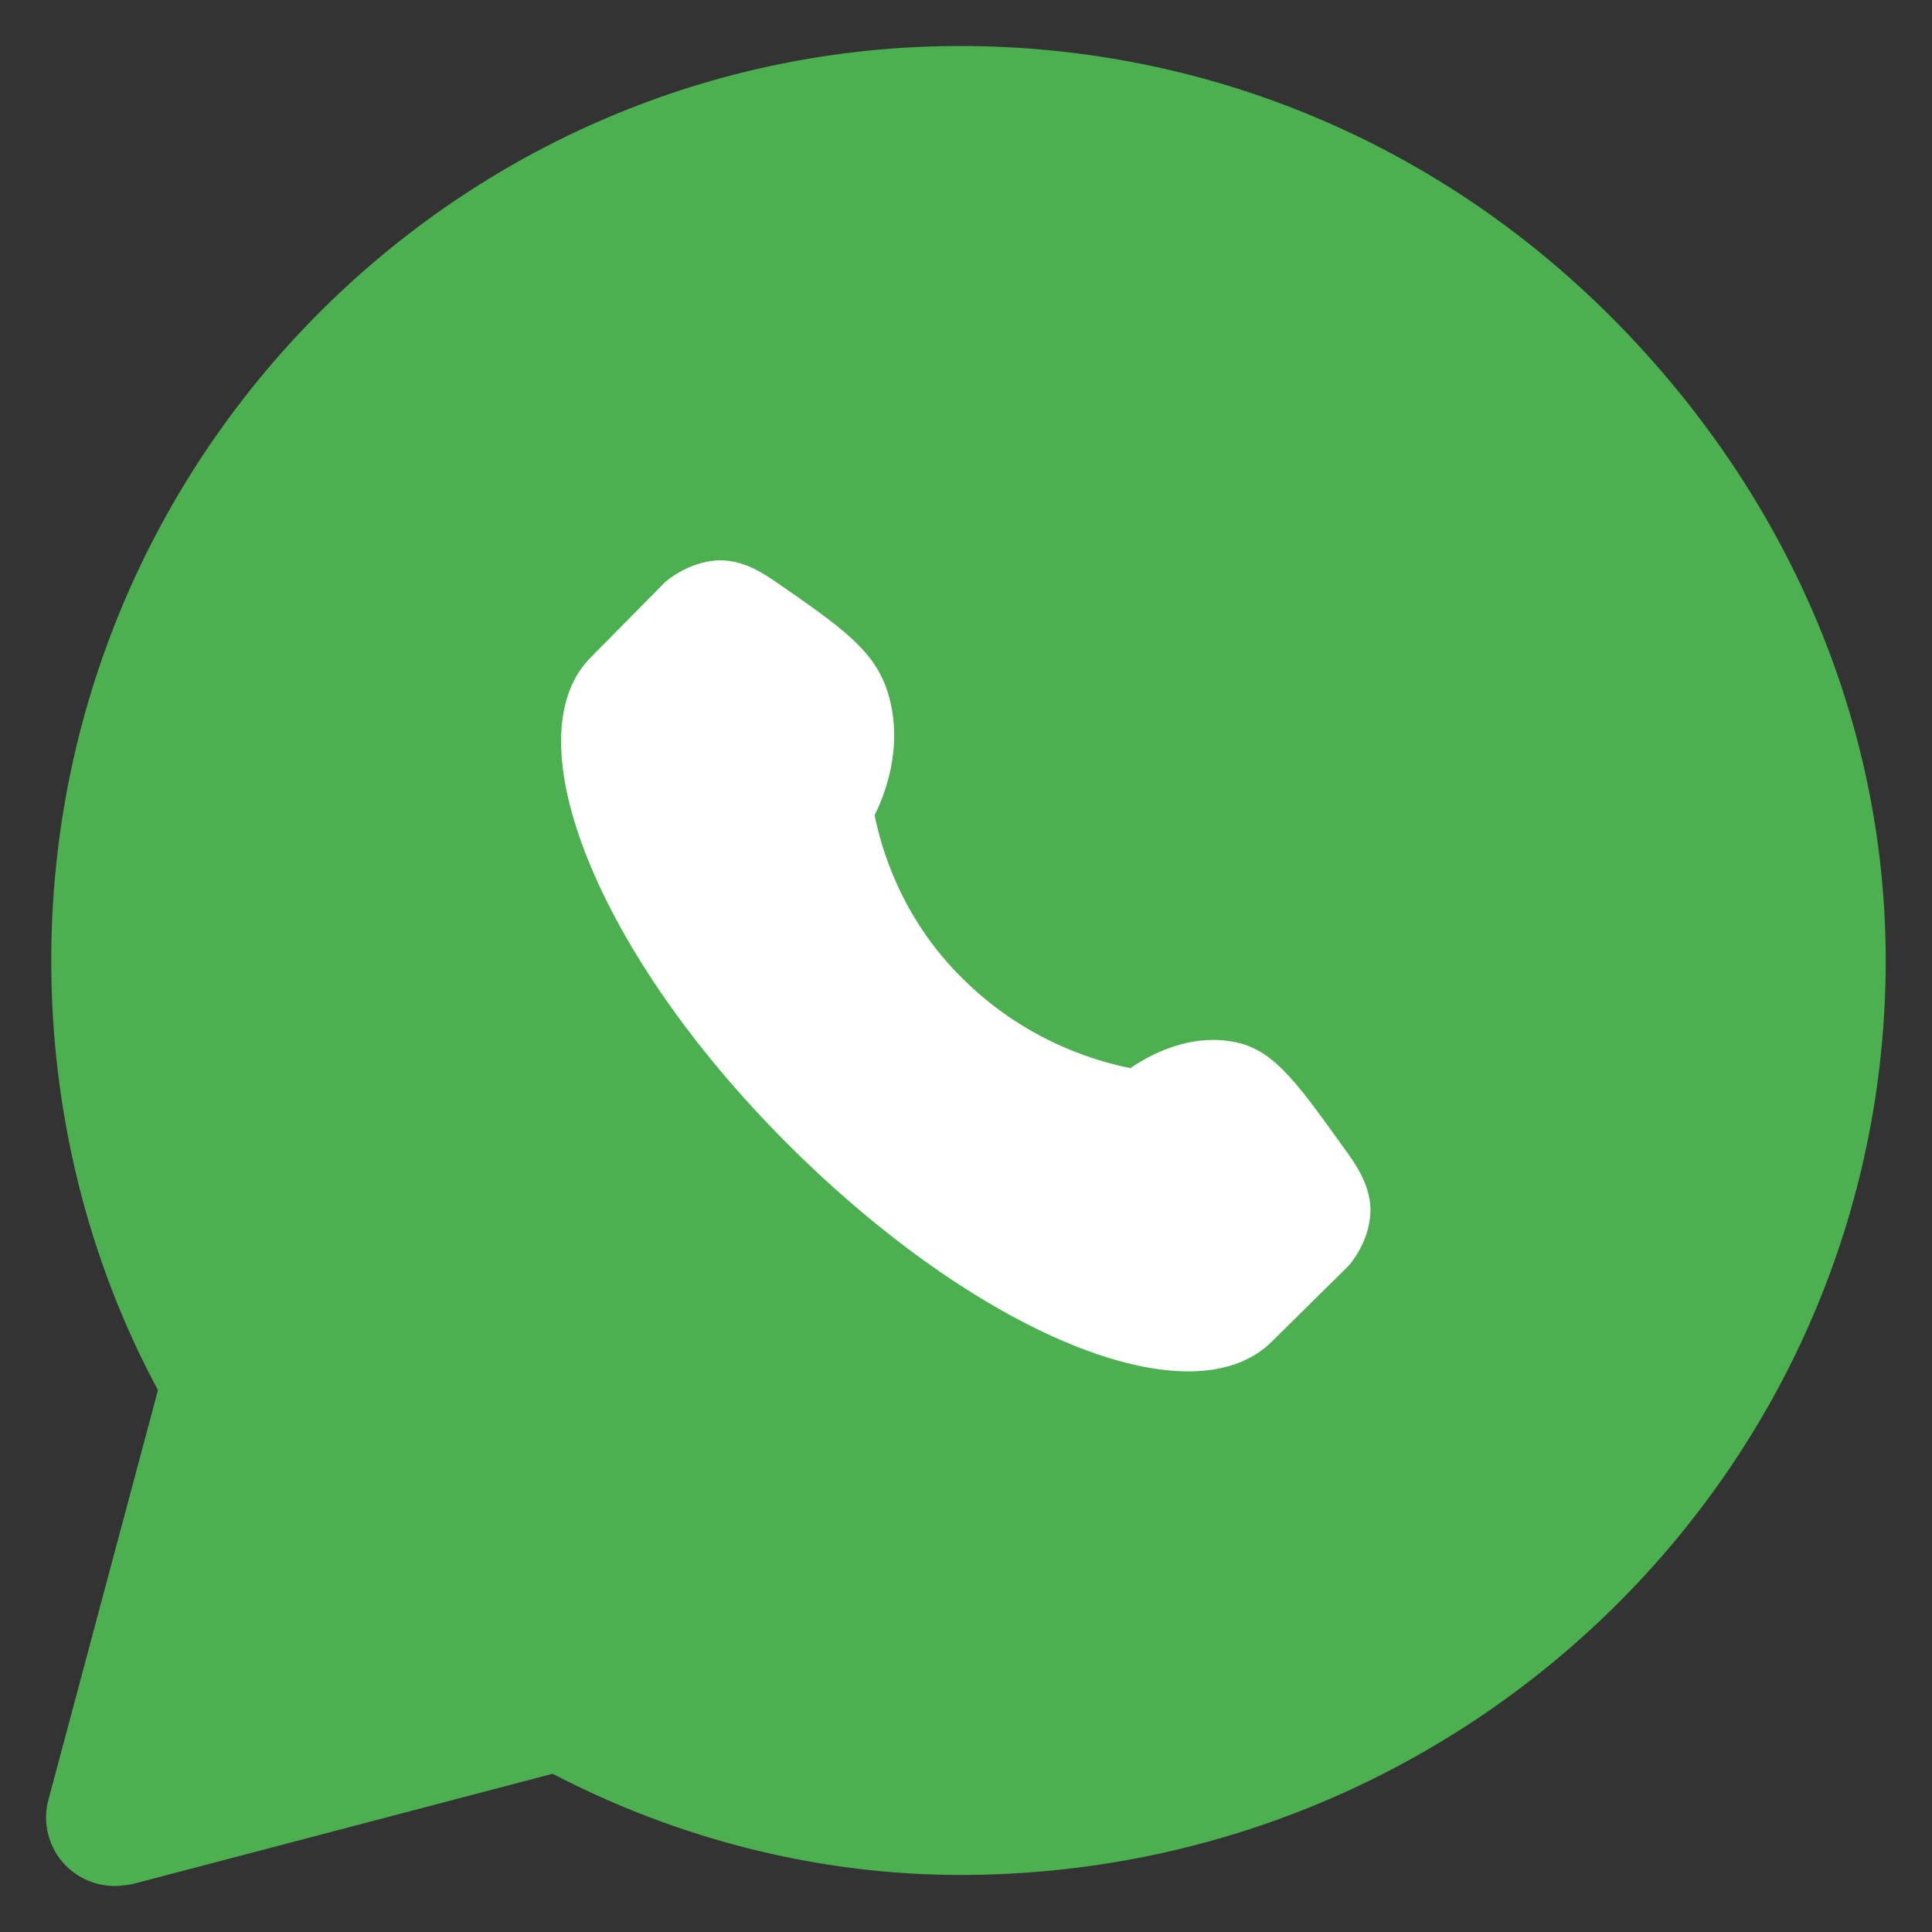 <svg width="21" height="21" viewBox="0 0 21 21" fill="none" xmlns="http://www.w3.org/2000/svg">
<rect x="0" y="0" width="21" height="21" fill="#333333" stroke="none"/>
<g id="coloured_WhatsApp">
<circle id="Ellipse 6049" cx="10.5" cy="10.5" r="8.333" fill="white"/>
<g id="Group 48097800">
<path id="Vector" d="M17.507 3.44C15.607 1.54 13.097 0.5 10.437 0.5C4.987 0.5 0.557 4.96 0.557 10.44C0.557 12.09 0.957 13.7 1.717 15.11L0.527 19.56C0.457 19.81 0.527 20.09 0.717 20.28C0.857 20.42 1.047 20.5 1.247 20.5C1.307 20.5 1.377 20.49 1.437 20.48L6.007 19.28C7.387 20 8.917 20.38 10.437 20.38C15.987 20.38 20.497 15.92 20.497 10.44C20.497 7.86 19.437 5.37 17.507 3.44ZM14.667 13.75L13.827 14.58C12.947 15.46 10.627 14.5 8.557 12.43C6.497 10.37 5.567 8.04 6.407 7.16L7.237 6.32C7.337 6.24 7.547 6.1 7.817 6.09C8.067 6.09 8.247 6.2 8.427 6.32C9.147 6.82 9.517 7.07 9.657 7.55C9.827 8.13 9.607 8.66 9.507 8.86C9.567 9.16 9.767 9.96 10.477 10.65C11.187 11.35 11.987 11.55 12.287 11.61C12.477 11.48 12.927 11.22 13.437 11.33C13.867 11.42 14.127 11.81 14.667 12.56C14.777 12.72 14.887 12.9 14.897 13.14C14.897 13.43 14.747 13.65 14.667 13.75Z" fill="#4CAF50"/>
</g>
</g>
</svg>

